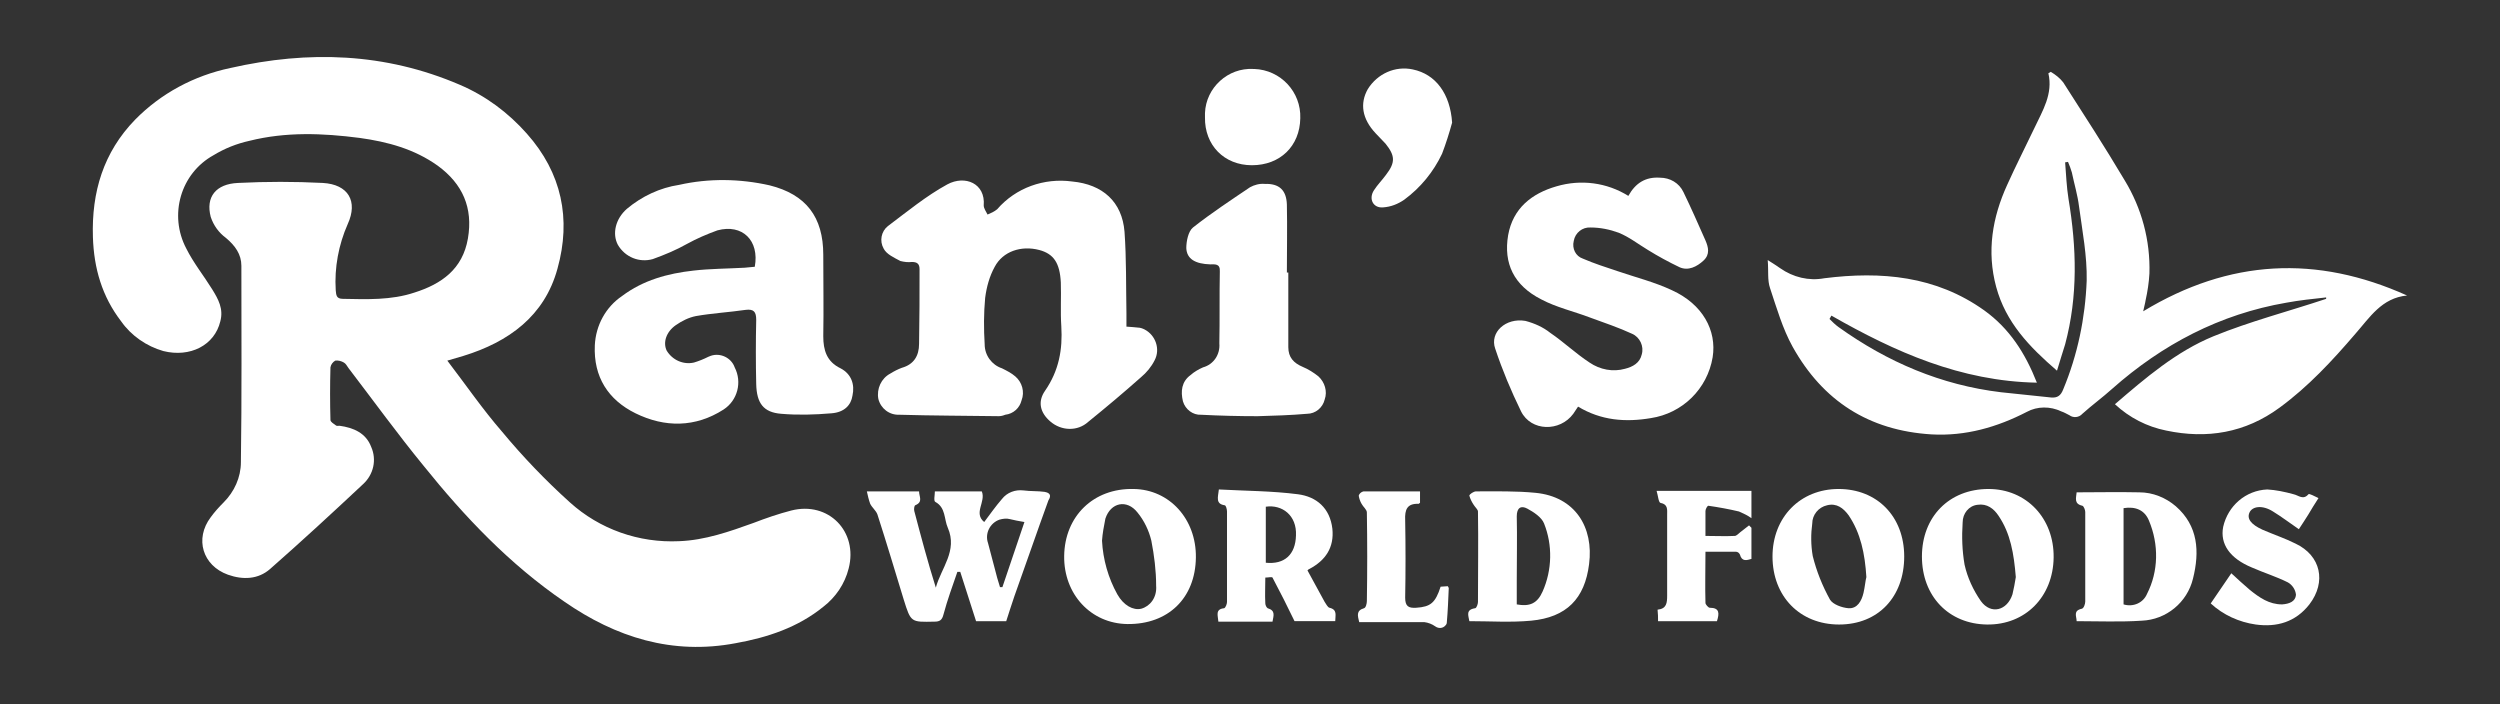 <?xml version="1.0" encoding="utf-8"?>
<!-- Generator: Adobe Illustrator 24.3.0, SVG Export Plug-In . SVG Version: 6.00 Build 0)  -->
<svg version="1.1" id="rani-foods" xmlns="http://www.w3.org/2000/svg" xmlns:xlink="http://www.w3.org/1999/xlink" x="0px" y="0px"
	 viewBox="0 0 522 147" style="enable-background:new 0 0 522 147;" xml:space="preserve">
<rect x="0" y="0" width="522" height="147" fill="#333333" stroke="none"/>
<style type="text/css">
	.st0{fill:#FFFFFF;}
</style>
<path class="st0" d="M165.2,106.6c-2.7,0.7-5.3,1.6-7.9,2.6c-5,1.8-10.1,3.6-15.5,3.8c-8.4,0.4-16.6-2.5-22.8-8.1
	c-5.1-4.6-9.8-9.5-14.2-14.8c-4-4.6-7.5-9.7-11.4-14.8c1.4-0.4,2.4-0.7,3.4-1c9.4-2.9,16.9-8.3,19.6-18.2c2.9-10.4,0.9-20-6.4-28.2
	c-3.9-4.4-8.6-7.9-14-10.2c-15.6-6.7-31.6-7.2-47.9-3.5c-7.6,1.6-14.5,5.3-19.9,10.8c-6.6,6.8-9.1,15.1-8.8,24.5
	c0.2,6.5,1.9,12.4,5.9,17.6c2.1,3,5.3,5.2,8.8,6.2c5.6,1.4,10.7-1.2,11.9-6.2c0.7-2.6-0.4-4.6-1.7-6.7c-1.8-2.9-3.9-5.5-5.4-8.5
	c-3.7-7-1.2-15.7,5.7-19.5c2.3-1.4,4.8-2.4,7.5-3c7.6-1.9,15.3-1.6,23-0.6c5.8,0.8,11.4,2.3,16.3,5.8c5.2,3.8,7.4,8.8,6.3,15.2
	s-5.5,9.5-11.2,11.3c-4.8,1.6-9.9,1.4-14.9,1.3c-1.4,0-1.4-0.8-1.5-1.8c-0.3-4.7,0.6-9.5,2.5-13.8c2.2-4.8,0.1-8.3-5.2-8.6
	c-5.9-0.3-11.8-0.3-17.7,0c-4.6,0.2-6.8,2.9-5.7,7.1c0.6,1.8,1.7,3.3,3.2,4.4c1.9,1.6,3.2,3.4,3.2,5.8c0,13.7,0.1,27.3-0.1,41
	c0,3.2-1.4,6.2-3.6,8.4c-1,1-1.9,2-2.7,3.1c-3.4,4.5-1.7,10.1,3.6,12c3.1,1.1,6.3,1,8.8-1.2c6.6-5.8,13-11.7,19.4-17.7
	c2.2-2,2.9-5.1,1.7-7.8c-1.1-2.9-3.7-4-6.6-4.4c-0.3,0-0.6,0.1-0.8-0.1c-0.4-0.3-1.1-0.7-1.1-1.1c-0.1-3.7-0.1-7.3,0-11
	c0.1-0.6,0.5-1.1,1-1.4c0.6-0.1,1.3,0.1,1.8,0.4c0.4,0.2,0.7,0.8,1,1.2C78,83.7,83,90.6,88.4,97.2c8.6,10.7,18,20.6,29.4,28.4
	c10.8,7.5,22.6,11.2,35.8,8.7c6.7-1.2,13-3.3,18.3-7.6c2.6-2,4.5-4.8,5.3-8C179.2,111,173,104.6,165.2,106.6z"/>
<path class="st0" d="M447.5,65c0.2-1,0.4-1.6,0.5-2.3c0.4-1.8,0.7-3.7,0.8-5.6c0.2-6.9-1.6-13.6-5.2-19.5
	c-4.1-6.9-8.5-13.7-12.8-20.4c-0.7-0.9-1.6-1.6-2.6-2.2l-0.5,0.3c1,4.3-1.2,7.8-2.9,11.4c-1.9,4-3.9,7.9-5.7,11.9
	c-3.1,6.8-4.3,13.9-2.3,21.3s6.9,12.5,12.7,17.5c0.6-2.1,1.2-3.8,1.7-5.5c2.7-10.1,2.4-20.2,0.7-30.4c-0.4-2.5-0.5-5.1-0.7-7.6
	l0.6-0.1c0.3,0.7,0.6,1.5,0.8,2.2c0.5,2.4,1.2,4.7,1.5,7.1c0.7,5.2,1.7,10.3,1.6,15.5c-0.3,7.8-1.9,15.5-4.9,22.7
	c-0.5,1.3-1.2,1.8-2.5,1.7c-3.5-0.4-7-0.7-10.5-1.1c-12.5-1.5-23.7-6.3-33.9-13.6c-0.7-0.5-1.3-1.1-1.9-1.7l0.4-0.7
	c13.3,7.6,27,13.7,42.9,14c-2.4-6.1-5.7-11.3-11-15.1c-10.1-7.2-21.5-8.2-33.4-6.7c-3.2,0.6-6.5-0.2-9.2-2.1c-0.7-0.5-1.5-1-2.6-1.7
	c0.2,2.3-0.1,4.2,0.5,5.9c1.4,4.2,2.6,8.4,4.7,12.2c6.3,11.3,15.9,17.5,29,18.3c7.1,0.4,13.7-1.5,19.9-4.7c2.2-1.2,4.9-1.2,7.2-0.1
	c0.6,0.2,1.1,0.5,1.7,0.8c0.8,0.6,2,0.5,2.7-0.3c2-1.8,4.2-3.4,6.2-5.2c10.5-9.3,22.5-15.6,36.4-18c2.7-0.5,5.5-0.8,8.3-1.1
	c0,0.1,0,0.2,0,0.3c-7.8,2.6-15.9,4.7-23.5,7.8c-7.8,3.2-14.2,8.7-20.6,14.2c3,2.8,6.7,4.7,10.7,5.5c8.5,1.8,16.5,0.5,23.7-4.8
	c6-4.4,11-9.8,15.8-15.4c3-3.4,5.5-7.5,10.8-8C483.7,53.2,465.5,54.1,447.5,65z"/>
<path class="st0" d="M227.2,88.1c3.7-3,7.4-6.1,11-9.3c1.2-1,2.2-2.2,2.9-3.6c1.2-2.3,0.2-5.2-2.1-6.4c-0.4-0.2-0.9-0.4-1.4-0.4
	c-0.7-0.1-1.3-0.1-2.4-0.2c0-1.1,0-1.9,0-2.8c-0.1-5.7,0-11.4-0.4-17c-0.5-6.3-4.6-9.9-10.9-10.5c-5.9-0.8-11.8,1.3-15.7,5.8
	c-0.6,0.5-1.3,0.8-2,1.1c-0.3-0.6-0.8-1.3-0.8-1.9c0.4-4.6-3.9-6.4-7.6-4.4c-4.4,2.4-8.4,5.7-12.4,8.7c-1.4,1.1-1.8,3.1-0.9,4.7
	c0.6,1.2,2.2,1.9,3.5,2.6c0.8,0.2,1.6,0.3,2.4,0.2c1.1,0,1.6,0.4,1.6,1.5c0,5.2,0,10.4-0.1,15.6c0,2.5-1.1,4.3-3.6,5
	c-0.8,0.3-1.6,0.7-2.4,1.2c-1.9,1-2.9,3.2-2.5,5.3c0.5,2,2.3,3.4,4.4,3.3c6.9,0.2,13.8,0.2,20.7,0.3c0.5,0,0.9-0.1,1.4-0.3
	c1.7-0.2,3-1.4,3.4-3c0.7-1.8,0.1-3.8-1.3-5c-0.8-0.7-1.8-1.2-2.8-1.7c-2.1-0.7-3.6-2.7-3.6-5c-0.2-3.2-0.2-6.5,0.1-9.7
	c0.3-2.3,0.9-4.5,2-6.5c1.7-3.2,5.5-4.5,9.3-3.5c3,0.8,4.3,2.7,4.5,6.8c0.1,3-0.1,6.1,0.1,9.1c0.3,4.9-0.5,9.3-3.4,13.5
	c-1.6,2.3-1,4.6,1.1,6.4C221.6,90,225,90.1,227.2,88.1z"/>
<path class="st0" d="M175.5,76.9c-2.9-1.4-3.6-3.8-3.6-6.7c0.1-5.7,0-11.4,0-17c0-7.9-3.6-12.6-11.2-14.5
	c-6.2-1.4-12.7-1.5-18.9-0.1c-4,0.6-7.8,2.4-10.9,5c-2.4,2.1-3.1,5.2-1.9,7.5c1.5,2.6,4.5,3.8,7.3,3c2.5-0.9,4.9-1.9,7.2-3.2
	c2-1.1,4.1-2,6.3-2.8c5.2-1.4,8.8,2.1,7.8,7.6c-0.7,0.1-1.4,0.1-2.1,0.2c-3.6,0.2-7.2,0.2-10.7,0.6c-5.4,0.6-10.5,2-14.9,5.3
	c-3.4,2.3-5.5,6.1-5.7,10.3c-0.3,6.6,2.8,11.4,8.5,14.2c6.1,3,12.5,3,18.4-0.8c2.9-1.9,3.9-5.7,2.3-8.8c-0.7-2-3-3.1-5-2.4
	c-0.2,0.1-0.3,0.1-0.5,0.2c-1,0.5-2,0.9-3,1.2c-2.2,0.5-4.5-0.5-5.7-2.5c-0.8-1.7-0.1-3.9,1.9-5.3c1.3-0.9,2.7-1.6,4.2-1.9
	c3.4-0.6,7-0.8,10.4-1.3c1.7-0.2,2.2,0.4,2.2,2.1c-0.1,4.5-0.1,8.9,0,13.4c0.1,4,1.5,5.9,5.2,6.2c3.5,0.3,7,0.2,10.5-0.1
	c2.7-0.2,4.1-1.7,4.4-3.7C178.5,80.3,177.8,78.1,175.5,76.9z"/>
<path class="st0" d="M357.6,74.6c0.9-5.6-2.1-11.1-8.5-14c-3.6-1.7-7.6-2.7-11.4-4c-2.4-0.8-4.9-1.6-7.2-2.6
	c-1.5-0.5-2.3-2.1-1.9-3.7c0.3-1.7,1.8-2.9,3.5-2.8c2,0,4,0.4,5.9,1.1c2.2,0.9,4.1,2.4,6.1,3.6c2.1,1.3,4.3,2.5,6.6,3.6
	c1.8,0.8,3.6-0.1,5-1.4s1-2.8,0.4-4.2c-1.5-3.4-3-6.8-4.6-10.1c-0.9-1.9-2.8-3-4.9-3c-3-0.2-5.1,1.1-6.6,3.8c-4.5-2.8-9.9-3.5-15-2
	c-5.2,1.5-9.1,4.6-10.1,10.2c-1,5.9,1.2,10.5,6.9,13.4c3.2,1.7,6.8,2.5,10.2,3.8c3,1.1,6,2.1,8.8,3.4c1.6,0.7,2.5,2.6,2,4.3
	c-0.4,1.8-1.9,2.6-3.5,3c-2.5,0.7-5.2,0.2-7.4-1.3c-2.9-1.9-5.4-4.3-8.2-6.2c-1.5-1.2-3.3-2-5.2-2.5c-4.1-0.7-7.5,2.4-6.3,5.8
	c1.5,4.5,3.3,8.8,5.4,13.1c2.1,4.2,8.1,4.3,10.9,0.5l1-1.5c4.8,2.9,9.9,3.3,15.2,2.4C351.3,86.3,356.5,81.2,357.6,74.6z"/>
<path class="st0" d="M272.9,86.4c1.8,0,3.3-1.3,3.7-3c0.6-1.7,0-3.6-1.3-4.8c-1-0.8-2.1-1.5-3.3-2c-1.9-0.8-3-2-3-4.1
	c0-5.2,0-10.4,0-15.6h-0.3c0-4.7,0.1-9.5,0-14.2c-0.1-3-1.6-4.4-4.6-4.3c-1.1-0.1-2.2,0.2-3.1,0.7c-4,2.7-8.1,5.4-11.9,8.4
	c-1,0.8-1.4,2.9-1.4,4.3c0.1,2.3,1.9,3.3,5,3.4c1,0,2.1-0.2,2,1.5c-0.1,5,0,10-0.1,15c0.2,2.3-1.2,4.4-3.4,5
	c-0.9,0.4-1.8,0.9-2.6,1.6c-1.9,1.4-2.1,3.4-1.6,5.5c0.5,1.7,2.1,2.9,3.8,2.8c3.9,0.2,7.8,0.3,11.8,0.3
	C266,86.8,269.5,86.7,272.9,86.4z"/>
<path class="st0" d="M218.1,102.7c-1.4-0.2-2.9-0.1-4.4-0.3c-1.7-0.2-3.4,0.4-4.5,1.8c-1.3,1.5-2.5,3.2-3.7,4.8
	c-2.3-1.9,0.4-4.2-0.5-6.4h-9.8c0,0.8-0.3,2,0.1,2.2c2.2,1.2,1.8,3.6,2.6,5.4c2.1,4.8-1.4,8.4-2.5,12.5c-1.7-5.4-3.1-10.7-4.5-16
	c-0.1-0.4,0-1.1,0.2-1.2c1.7-0.7,0.8-1.8,0.8-2.9H181c0.2,0.9,0.4,1.8,0.7,2.6c0.4,0.8,1.2,1.4,1.5,2.2c1.9,5.9,3.7,11.9,5.5,17.8
	c1.5,4.8,1.5,4.7,6.4,4.6c1.1,0,1.6-0.3,1.9-1.5c0.8-3,1.9-6,2.9-8.9h0.6l3.3,10.3h6.3c0.6-1.8,1.1-3.5,1.7-5.2
	c2.4-6.7,4.7-13.4,7.1-20C219.6,103.4,219.2,102.9,218.1,102.7z M209.3,122.6h-0.5c-0.4-1.3-0.8-2.6-1.1-3.9
	c-0.5-1.8-0.9-3.5-1.4-5.3c-0.7-2,0.4-4.2,2.4-4.9c0.7-0.2,1.5-0.3,2.2-0.1c0.9,0.2,1.7,0.4,3,0.6
	C212.3,113.7,210.8,118.2,209.3,122.6z"/>
<path class="st0" d="M277.6,126.9c-0.4-0.1-0.7-0.8-1-1.2c-1.2-2.2-2.4-4.4-3.6-6.6c0.1-0.1,0.3-0.3,0.4-0.3
	c3.4-1.8,5.2-4.5,4.8-8.4c-0.5-4.3-3.3-6.7-7.2-7.2c-5.4-0.7-11-0.7-16.5-1c-0.2,1.7-0.7,3,1.2,3.3c0.3,0,0.5,0.9,0.5,1.3
	c0,6.3,0,12.6,0,18.9c0,0.4-0.3,1.2-0.6,1.3c-1.9,0.2-1.3,1.5-1.2,2.8h11.3c0.2-1.2,0.7-2.3-1-2.8c-0.2-0.1-0.5-0.6-0.5-1
	c-0.1-1.8,0-3.5,0-5.4c0.6,0,1.4-0.2,1.5,0c1.6,3,3.1,6,4.6,9.1h8.5C278.8,128.5,279.3,127.3,277.6,126.9z M264.3,117.5v-11.7
	c3.4-0.5,6.5,1.8,6.3,6C270.5,115.8,268.2,117.9,264.3,117.5z"/>
<path class="st0" d="M320.6,102.9c-4.1-0.4-8.2-0.3-12.4-0.3c-0.5,0-1.4,0.6-1.4,0.9c0.2,0.7,0.5,1.3,0.9,1.9c0.3,0.5,0.9,1,0.9,1.4
	c0.1,6.3,0,12.6,0,18.9c0,0.4-0.3,1.3-0.6,1.3c-2,0.3-1.4,1.5-1.2,2.7c4.4,0,8.6,0.3,12.9-0.1c7.4-0.7,11.2-4.6,12.1-11.8
	C332.8,110.1,328.9,103.7,320.6,102.9z M322.1,123.5c-1.1,2.5-2.7,3.2-5.4,2.7v-5c0-4.5,0.1-8.9,0-13.4c0-1.8,0.9-2.3,2.2-1.6
	s3,1.8,3.5,3.1C324.2,113.8,324.1,119,322.1,123.5L322.1,123.5z"/>
<path class="st0" d="M454.3,105.7c-2.1-1.8-4.8-2.9-7.6-2.9c-4.4-0.1-8.7,0-13.1,0c-0.1,1.2-0.6,2.4,1.2,2.8
	c0.3,0.1,0.6,0.9,0.6,1.3c0,6.2,0,12.4,0,18.7c0,0.5-0.3,1.4-0.7,1.5c-1.9,0.4-1.1,1.6-1.1,2.6c4.6,0,9.1,0.2,13.6-0.1
	c5.1-0.2,9.5-3.8,10.7-8.8C459.3,115.2,459,109.8,454.3,105.7z M448.3,124c-0.8,1.9-2.9,2.8-4.9,2.2v-20.1c2.5-0.4,4.4,0.4,5.3,2.6
	C450.8,113.7,450.7,119.3,448.3,124L448.3,124z"/>
<path class="st0" d="M415.2,102.1c-8.2,0-13.9,5.8-13.9,14.1s5.6,14.1,13.6,14.2s13.8-5.8,13.9-14S423.1,102.1,415.2,102.1z
	 M420.2,124.1c-1.1,3.4-4.5,4.3-6.6,1.4c-1.6-2.3-2.8-4.9-3.4-7.6c-0.5-2.9-0.6-5.8-0.4-8.8c0-1.9,1.3-3.5,3.1-3.7
	c2-0.3,3.4,0.8,4.4,2.3c2.5,3.7,3.2,7.9,3.6,12.8C420.7,121.7,420.5,122.9,420.2,124.1z"/>
<path class="st0" d="M383.9,102.1c-8,0-13.8,5.9-13.8,14.1c0,8.3,5.7,14.2,13.9,14.2s13.6-5.8,13.6-14.2S391.9,102.1,383.9,102.1z
	 M389.1,123.8c-0.4,1.7-1.3,3.3-3.1,3.2c-1.4-0.1-3.3-0.8-3.9-1.8c-1.6-2.9-2.8-5.9-3.6-9.1c-0.4-2.3-0.4-4.6-0.1-6.8
	c0-1.8,1.3-3.4,3.1-3.8c2-0.5,3.4,0.6,4.5,2.1c2.5,3.7,3.4,8,3.7,12.9C389.5,121.2,389.4,122.5,389.1,123.8L389.1,123.8z"/>
<path class="st0" d="M236.7,102.1c-8.4-0.2-14.4,5.7-14.5,14c-0.1,8,5.6,14.1,13.2,14.2c8.5,0.1,14.2-5.4,14.3-13.9
	C249.8,108.4,244.2,102.2,236.7,102.1z M238.3,127.1c-1.7,0.4-3.7-0.7-5-3c-1.9-3.4-3-7.3-3.2-11.2c0.1-1.5,0.4-3.1,0.7-4.6
	c1.1-3.4,4.5-4.1,6.7-1.3c1.4,1.7,2.4,3.8,2.9,5.9c0.6,3.1,1,6.2,1,9.4C241.6,124.8,240.1,126.6,238.3,127.1L238.3,127.1z"/>
<path class="st0" d="M479.3,113.5c-2.2-1.1-4.6-1.9-6.9-2.9c-2.4-1.1-3.3-2.3-2.7-3.6s2.7-1.6,4.9-0.2c1.8,1.1,3.5,2.4,5.4,3.7
	c0.7-1.1,1.4-2.1,2-3.1s1.3-2.2,2.1-3.4c-0.9-0.4-1.9-1-2.1-0.8c-1.1,1.3-2.1,0.2-3.1,0c-1.8-0.5-3.7-0.9-5.5-1
	c-4.5,0.2-8.2,3.4-9.2,7.8c-0.7,3.6,1.4,6.6,6,8.5c2.5,1.1,5.1,1.9,7.5,3.1c0.9,0.5,1.6,1.5,1.7,2.6c-0.1,1.4-1.4,1.9-2.9,2
	c-2.7,0-4.7-1.4-6.7-3c-1.3-1.1-2.6-2.3-3.9-3.5l-4.3,6.3c2.6,2.4,5.9,3.9,9.4,4.4c4.4,0.6,8.3-0.5,11.2-4.2
	C485.8,121.5,484.6,116,479.3,113.5z"/>
<path class="st0" d="M295,14.5c-3.7-0.8-7.4,0.9-9.4,4.1c-1.7,3-1.2,6.2,1.6,9.2c0.7,0.7,1.4,1.5,2.1,2.2c2,2.5,2.1,3.9,0.1,6.5
	c-0.8,1.1-1.8,2.1-2.5,3.2c-1.2,1.8-0.2,3.8,1.9,3.6c1.6-0.1,3.1-0.7,4.4-1.6c3.4-2.5,6.1-5.8,7.9-9.6c0.8-2.1,1.5-4.3,2.1-6.5
	C302.8,19.6,299.8,15.5,295,14.5z"/>
<path class="st0" d="M261.4,34.5c5.9,0,10-4,10.1-9.8c0.2-5.5-4.1-10.1-9.6-10.3c-0.1,0-0.2,0-0.2,0c-5.3-0.3-9.9,3.9-10.1,9.2
	c0,0.3,0,0.6,0,0.9C251.5,30.3,255.6,34.5,261.4,34.5z"/>
<path class="st0" d="M363.4,111.1c-0.4,0.3-0.8,0.8-1.2,0.8c-2,0.1-3.9,0-6.1,0c0-2,0-3.6,0-5.2c0-0.4,0.4-1.1,0.6-1.1
	c2.1,0.3,4.3,0.7,6.4,1.2c0.9,0.4,1.8,0.8,2.6,1.4v-5.7h-19.8c0.3,1,0.4,2.4,0.8,2.5c1.6,0.3,1.4,1.4,1.4,2.5c0,5.6,0,11.2,0,16.8
	c0,1.6-0.1,2.8-2,3c0.1,0.9,0.1,1.6,0.1,2.4h12.3c0.5-1.6,0.6-2.8-1.5-2.8c-0.3,0-0.9-0.7-0.9-1c-0.1-3.5,0-7,0-10.7
	c2.3,0,4.3,0,6.3,0c0.4,0,0.7,0.2,0.9,0.6c0.4,1.5,1.4,1.2,2.4,0.9v-6.5l-0.5-0.5L363.4,111.1z"/>
<path class="st0" d="M300.8,122.5c-1.1,3.4-2.1,4.2-5.1,4.4c-1.6,0.1-2.3-0.3-2.3-2.1c0.1-5.4,0.1-10.8,0-16.2
	c-0.1-2.2,0.4-3.5,2.8-3.4c0.1,0,0.2-0.2,0.3-0.2v-2.4c-4,0-7.9,0-11.8,0c-0.5,0.1-0.9,0.5-1,0.9c0.1,0.6,0.3,1.2,0.6,1.7
	c0.3,0.6,1.1,1.2,1.1,1.8c0.1,6.2,0.1,12.3,0,18.5c0,0.5-0.2,1.4-0.6,1.5c-1.7,0.5-1.3,1.6-1,2.9h2c3.9,0,7.7,0,11.6,0
	c0.8,0.1,1.6,0.4,2.3,0.9c0.7,0.5,1.6,0.4,2.1-0.2c0.2-0.2,0.3-0.4,0.3-0.7c0.2-2.3,0.3-4.7,0.4-7.1c0-0.1-0.1-0.2-0.2-0.4
	L300.8,122.5z"/>
</svg>
